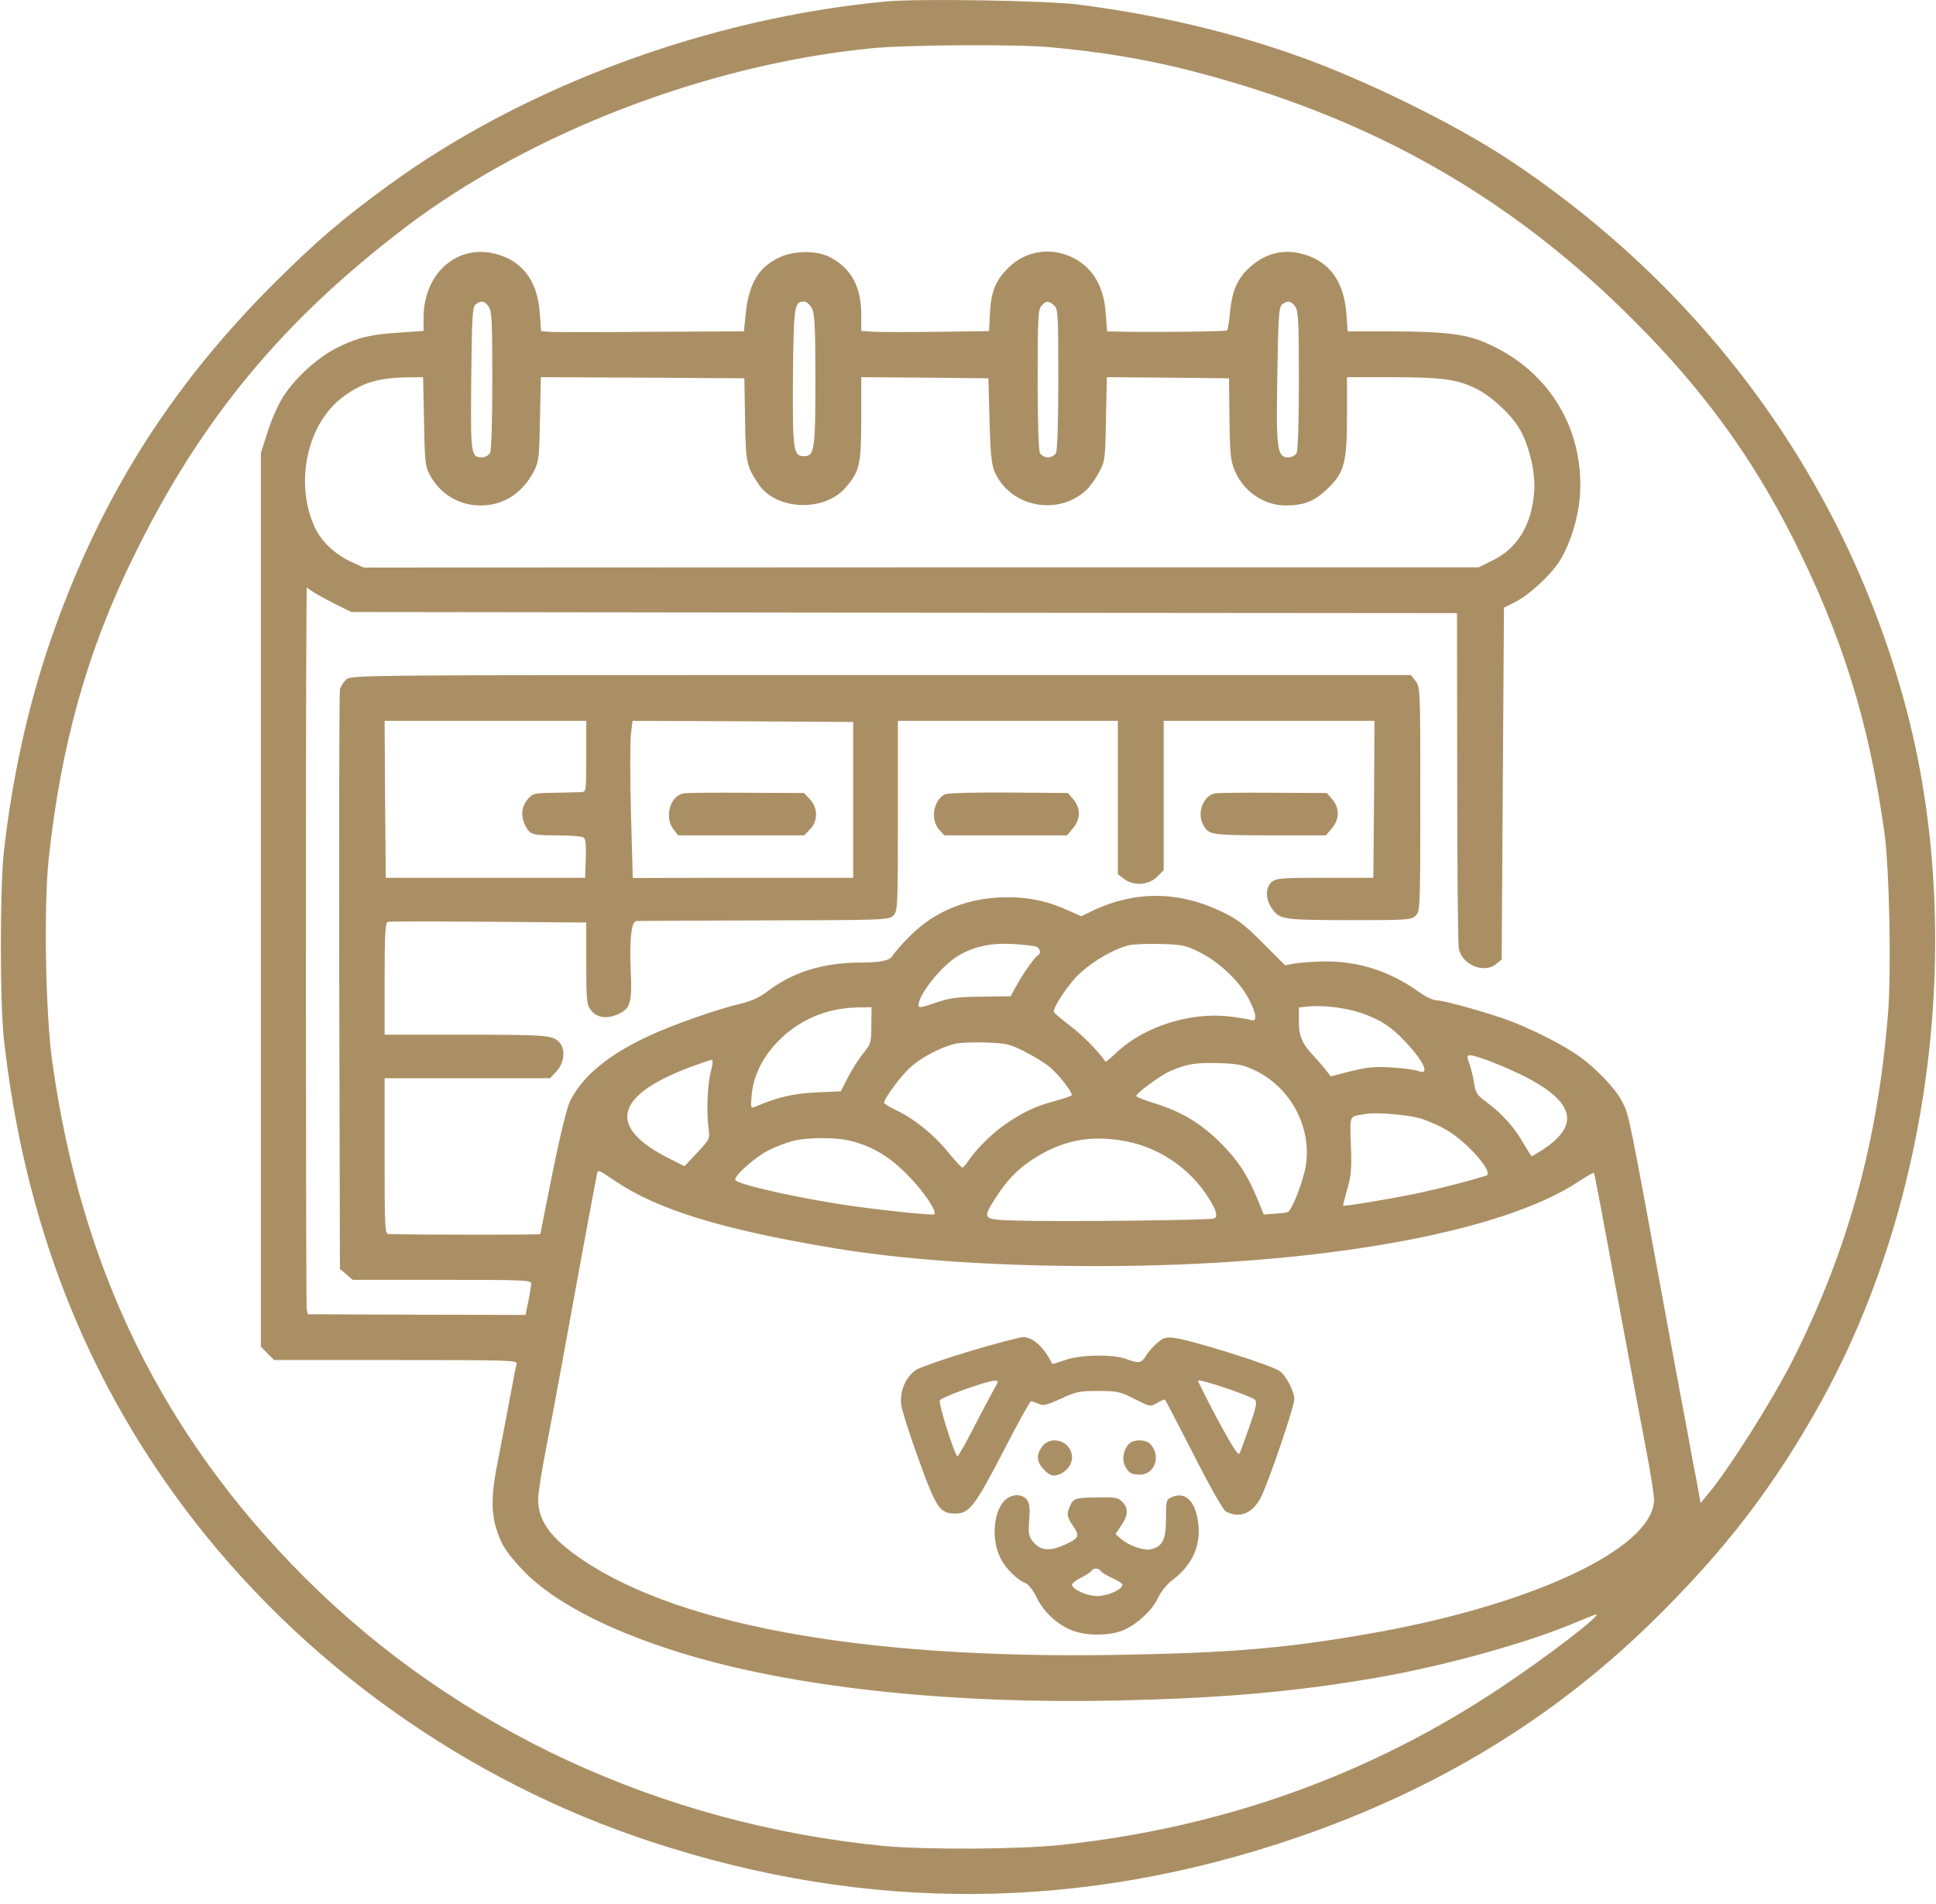 <svg width="121" height="119" viewBox="0 0 121 119" fill="none" xmlns="http://www.w3.org/2000/svg">
<g clip-path="url(#clip0_165_833)">
<path d="M55.402 0.089C44.317 1.12 32.788 5.373 24.253 11.603C21.317 13.751 19.813 15.04 17.078 17.761C10.519 24.32 6.137 31.367 3.129 40.117C1.726 44.227 0.752 48.667 0.236 53.292C-0.007 55.555 -0.007 62.616 0.236 64.893C1.482 76.135 5.191 85.802 11.493 94.223C18.725 103.904 29.108 111.322 40.722 115.132C54.227 119.571 67.618 119.471 81.066 114.86C89.744 111.881 97.005 107.47 103.149 101.484C107.775 96.972 110.897 92.905 113.833 87.592C120.793 75.018 122.841 58.205 119.117 44.213C115.365 30.178 106.729 18.248 94.356 10.014C91.004 7.794 85.405 5.03 81.223 3.54C76.912 1.994 72.329 0.92 67.432 0.289C65.484 0.032 57.45 -0.097 55.402 0.089ZM65.641 2.953C69.68 3.326 72.831 3.913 76.74 5.058C86.765 7.98 94.914 12.792 102.161 20.081C106.386 24.306 109.436 28.488 111.971 33.472C115.107 39.659 116.797 45.043 117.771 52.004C118.086 54.166 118.215 60.754 118 63.375C117.356 71.366 115.522 78.054 112.114 84.885C110.796 87.506 108.018 91.903 106.701 93.449L106.285 93.951L106.056 92.662C105.913 91.96 105.641 90.513 105.455 89.454C105.254 88.394 104.796 85.974 104.452 84.083C101.717 69.16 101.831 69.719 101.359 68.817C100.986 68.072 99.74 66.769 98.738 66.053C97.778 65.365 96.103 64.506 94.613 63.905C93.353 63.403 90.274 62.53 89.802 62.53C89.587 62.53 89.085 62.301 88.699 62.014C86.894 60.725 84.975 60.095 82.841 60.095C82.125 60.109 81.266 60.167 80.937 60.224L80.321 60.339L78.917 58.935C77.743 57.761 77.313 57.431 76.296 56.959C73.676 55.699 70.926 55.684 68.348 56.901L67.575 57.274L66.744 56.901C65.484 56.329 64.338 56.085 62.992 56.085C60.572 56.085 58.495 56.901 56.92 58.462C56.404 58.964 55.889 59.565 55.76 59.78C55.607 60.038 54.972 60.167 53.855 60.167C51.449 60.167 49.544 60.754 47.926 62C47.468 62.343 46.938 62.587 46.322 62.73C44.847 63.074 42.026 64.062 40.565 64.749C38.03 65.924 36.455 67.227 35.638 68.802C35.452 69.16 35.023 70.893 34.55 73.228C34.12 75.333 33.777 77.094 33.777 77.137C33.777 77.195 26.63 77.195 24.296 77.137C24.052 77.137 24.038 76.808 24.038 72.268V67.399H34.378L34.793 66.955C35.237 66.468 35.352 65.666 35.023 65.236C34.622 64.707 34.335 64.678 29.137 64.678H24.038V61.184C24.038 58.52 24.081 57.675 24.224 57.632C24.367 57.575 27.704 57.589 35.825 57.66H36.641V60.224C36.641 62.544 36.669 62.816 36.927 63.131C37.285 63.604 37.858 63.704 38.546 63.432C39.391 63.088 39.52 62.716 39.419 60.639C39.333 58.778 39.462 57.603 39.763 57.575C39.849 57.56 43.444 57.546 47.74 57.532C55.344 57.517 55.559 57.503 55.831 57.231C56.103 56.959 56.118 56.758 56.118 51.001V45.058H69.866V54.639L70.239 54.925C70.826 55.398 71.785 55.34 72.315 54.81L72.731 54.395V45.058H85.906L85.877 49.956L85.835 54.868H82.813C80.034 54.868 79.762 54.897 79.476 55.14C79.089 55.484 79.089 56.157 79.447 56.715C79.963 57.489 80.077 57.503 84.302 57.517C88.011 57.517 88.212 57.503 88.484 57.231C88.756 56.959 88.77 56.758 88.77 49.941C88.77 43.124 88.77 42.938 88.47 42.566L88.183 42.194H55.058C21.99 42.194 21.947 42.194 21.632 42.48C21.46 42.638 21.288 42.924 21.245 43.096C21.203 43.268 21.188 51.488 21.203 61.355L21.245 79.314L21.646 79.658L22.047 80.002H27.633C32.846 80.002 33.204 80.016 33.204 80.245C33.19 80.388 33.118 80.875 33.018 81.348L32.846 82.193L26.043 82.178L19.241 82.15L19.169 81.835C19.112 81.563 19.097 44.886 19.155 38.484L19.169 36.723L19.498 36.952C19.67 37.081 20.3 37.425 20.887 37.725L21.962 38.255L56.519 38.298L91.062 38.327L91.076 48.538C91.076 54.137 91.119 58.992 91.176 59.293C91.362 60.296 92.737 60.883 93.496 60.267L93.854 59.98L93.926 48.982L93.998 37.983L94.714 37.625C95.602 37.167 96.919 35.949 97.478 35.062C98.136 34.03 98.666 32.312 98.752 30.894C98.996 26.626 96.647 22.96 92.651 21.342C91.477 20.869 90.174 20.726 86.966 20.712H84.231L84.145 19.566C83.987 17.604 83.099 16.358 81.495 15.9C80.221 15.527 79.046 15.828 78.058 16.759C77.342 17.418 77.013 18.177 76.884 19.451C76.826 20.067 76.74 20.611 76.698 20.654C76.626 20.726 71.671 20.783 69.852 20.726L69.193 20.712L69.107 19.595C68.993 17.718 68.105 16.43 66.587 15.914C65.355 15.499 64.023 15.785 63.092 16.673C62.247 17.489 61.947 18.162 61.875 19.523L61.818 20.697L58.624 20.74C56.877 20.769 55.087 20.755 54.628 20.74L53.826 20.683V19.595C53.812 17.905 53.196 16.773 51.893 16.086C51.034 15.627 49.544 15.656 48.599 16.143C47.353 16.773 46.766 17.833 46.594 19.738L46.494 20.712L40.679 20.74C37.471 20.769 34.622 20.769 34.335 20.74L33.82 20.697L33.734 19.566C33.605 17.618 32.703 16.358 31.084 15.9C28.635 15.184 26.473 17.045 26.473 19.867V20.683L25.084 20.783C23.222 20.898 22.448 21.07 21.203 21.671C19.971 22.244 18.51 23.547 17.708 24.779C17.407 25.251 16.963 26.225 16.734 26.97L16.305 28.302V84.183L16.72 84.599L17.135 85.014H24.754C31.929 85.014 32.359 85.028 32.287 85.258C32.244 85.401 32.044 86.418 31.843 87.52C31.643 88.623 31.313 90.313 31.127 91.272C30.712 93.306 30.683 94.395 30.998 95.483C31.313 96.557 31.671 97.101 32.76 98.233C34.736 100.266 38.503 102.157 43.415 103.574C50.289 105.551 59.755 106.525 69.866 106.296C76.282 106.152 80.779 105.766 85.835 104.906C90.131 104.176 95.53 102.687 98.523 101.398C99.168 101.14 99.712 100.911 99.755 100.911C100.141 100.911 96.776 103.503 93.811 105.479C85.62 110.95 76.454 114.23 66.372 115.318C63.751 115.604 57.851 115.633 55.258 115.39C41.324 114.029 28.535 108.1 19.04 98.605C10.132 89.683 5.048 79.271 3.258 66.296C2.843 63.26 2.728 56.701 3.043 53.694C3.802 46.576 5.463 40.633 8.385 34.718C12.581 26.168 17.665 20.038 25.413 14.152C33.175 8.281 44.188 4.042 54.399 3.025C56.605 2.796 63.508 2.753 65.641 2.953ZM30.54 19.165C30.741 19.437 30.769 20.124 30.769 23.762C30.769 26.426 30.712 28.144 30.626 28.316C30.54 28.459 30.325 28.588 30.139 28.588C29.423 28.588 29.409 28.459 29.452 23.662C29.495 19.766 29.523 19.179 29.738 19.022C30.067 18.764 30.297 18.807 30.54 19.165ZM50.747 19.279C50.919 19.623 50.962 20.396 50.962 23.748C50.962 28.144 50.905 28.517 50.246 28.517C49.587 28.517 49.53 28.159 49.559 23.561C49.602 19.108 49.645 18.85 50.26 18.85C50.404 18.85 50.618 19.036 50.747 19.279ZM65.885 19.093C66.128 19.308 66.143 19.637 66.143 23.676C66.143 26.411 66.085 28.144 65.999 28.316C65.914 28.474 65.699 28.588 65.498 28.588C65.298 28.588 65.083 28.474 64.997 28.316C64.911 28.144 64.854 26.411 64.854 23.705C64.854 19.881 64.882 19.337 65.097 19.108C65.384 18.793 65.541 18.778 65.885 19.093ZM80.951 19.165C81.151 19.437 81.18 20.124 81.18 23.762C81.18 26.426 81.123 28.144 81.037 28.316C80.951 28.474 80.736 28.588 80.521 28.588C79.82 28.588 79.748 28.087 79.834 23.418C79.891 19.709 79.934 19.194 80.135 19.022C80.478 18.764 80.707 18.807 80.951 19.165ZM26.501 26.326C26.544 28.846 26.573 29.147 26.859 29.677C27.504 30.88 28.678 31.596 30.039 31.596C31.471 31.596 32.645 30.837 33.376 29.448C33.676 28.846 33.705 28.603 33.748 26.182L33.805 23.576L40.164 23.605L46.523 23.647L46.566 26.225C46.608 28.961 46.651 29.118 47.41 30.264C48.499 31.896 51.492 32.025 52.838 30.493C53.726 29.462 53.826 29.09 53.826 26.182V23.576L57.808 23.605L61.775 23.647L61.846 26.297C61.904 28.431 61.975 29.061 62.176 29.519C63.164 31.71 66.143 32.283 67.904 30.622C68.133 30.407 68.491 29.906 68.692 29.519C69.064 28.832 69.079 28.703 69.121 26.182L69.179 23.576L72.988 23.605L76.812 23.647L76.841 26.182C76.869 28.431 76.912 28.803 77.184 29.448C77.743 30.736 79.003 31.596 80.364 31.596C81.495 31.596 82.183 31.324 82.999 30.522C84.03 29.519 84.188 28.903 84.188 25.91V23.576H86.951C89.988 23.576 91.047 23.705 92.165 24.249C93.095 24.679 94.327 25.781 94.914 26.712C95.53 27.672 95.988 29.519 95.888 30.722C95.745 32.784 94.843 34.274 93.31 35.019L92.422 35.462H57.579L22.735 35.477L21.976 35.133C20.945 34.66 20.114 33.873 19.684 32.985C18.381 30.192 19.198 26.454 21.46 24.793C22.649 23.919 23.637 23.619 25.427 23.59L26.444 23.576L26.501 26.326ZM36.641 47.278C36.641 49.483 36.641 49.497 36.326 49.512C36.14 49.526 35.395 49.54 34.664 49.555C33.39 49.569 33.304 49.583 32.975 49.97C32.588 50.428 32.531 51.044 32.846 51.631C33.118 52.175 33.275 52.218 34.894 52.218C35.653 52.218 36.369 52.276 36.469 52.347C36.598 52.419 36.641 52.791 36.612 53.665L36.569 54.868H24.11L24.067 49.956L24.038 45.058H36.641V47.278ZM53.325 49.999V54.868H46.437L39.548 54.882L39.434 50.786C39.376 48.538 39.376 46.318 39.434 45.874L39.534 45.058L46.437 45.086L53.325 45.129V49.999ZM64.754 59.164C64.997 59.264 65.083 59.594 64.897 59.694C64.711 59.766 63.966 60.811 63.551 61.57L63.164 62.272L61.331 62.301C59.77 62.315 59.326 62.386 58.452 62.687C57.622 62.974 57.407 63.017 57.407 62.845C57.407 62.157 58.853 60.353 59.899 59.737C60.873 59.164 61.918 58.935 63.279 59.007C63.952 59.05 64.61 59.121 64.754 59.164ZM74.95 59.508C76.168 60.109 77.428 61.298 78.001 62.358C78.531 63.346 78.602 63.89 78.201 63.761C78.058 63.718 77.485 63.618 76.912 63.547C74.449 63.231 71.542 64.148 69.809 65.766C69.437 66.124 69.107 66.397 69.093 66.368C68.735 65.795 67.603 64.649 66.844 64.091C66.3 63.675 65.856 63.303 65.856 63.246C65.856 62.931 66.587 61.814 67.246 61.083C68.033 60.253 69.48 59.365 70.525 59.093C70.84 59.021 71.742 58.978 72.544 59.007C73.848 59.035 74.105 59.093 74.95 59.508ZM85.061 63.317C86.278 63.733 86.951 64.177 87.854 65.136C88.985 66.339 89.386 67.227 88.67 66.955C88.441 66.869 87.696 66.769 86.98 66.726C85.935 66.654 85.448 66.712 84.431 66.955L83.171 67.284L82.856 66.869C82.684 66.654 82.24 66.139 81.868 65.738C81.409 65.251 81.18 64.668 81.18 63.99V62.974L81.724 62.916C82.655 62.816 84.087 62.988 85.061 63.317ZM54.457 64.091C54.457 65.179 54.428 65.265 53.941 65.852C53.669 66.196 53.239 66.869 52.996 67.342L52.552 68.215L51.005 68.287C49.559 68.359 48.614 68.573 47.181 69.189C46.924 69.304 46.909 69.246 46.981 68.43C47.095 67.241 47.64 66.124 48.599 65.122C49.902 63.761 51.664 63.002 53.612 62.974L54.471 62.959L54.457 64.091ZM64.023 65.723C64.596 66.01 65.326 66.454 65.641 66.726C66.257 67.256 67.088 68.359 66.973 68.473C66.93 68.516 66.429 68.688 65.856 68.845C64.682 69.16 63.98 69.504 62.849 70.263C62.047 70.807 60.958 71.882 60.5 72.598C60.357 72.812 60.199 72.984 60.142 72.984C60.085 72.984 59.669 72.526 59.225 71.982C58.338 70.893 57.063 69.876 55.96 69.375C55.574 69.189 55.258 68.989 55.258 68.931C55.258 68.659 56.333 67.213 56.934 66.683C57.622 66.081 58.767 65.48 59.655 65.251C59.956 65.179 60.83 65.136 61.589 65.165C62.863 65.208 63.092 65.251 64.023 65.723ZM93.281 66.397C98.265 68.373 99.211 70.091 96.332 71.924C96.031 72.111 95.759 72.268 95.731 72.268C95.702 72.268 95.473 71.91 95.215 71.466C94.685 70.507 93.84 69.576 92.924 68.903C92.336 68.473 92.222 68.316 92.136 67.743C92.093 67.385 91.95 66.84 91.849 66.525C91.663 65.996 91.663 65.967 91.921 65.967C92.079 65.967 92.694 66.167 93.281 66.397ZM44.417 66.998C44.217 67.829 44.145 69.533 44.288 70.55C44.374 71.18 44.36 71.208 43.587 72.039L42.785 72.898L41.897 72.454C37.901 70.464 38.359 68.487 43.229 66.669C43.816 66.454 44.374 66.268 44.46 66.253C44.575 66.253 44.561 66.482 44.417 66.998ZM78.502 66.941C80.707 68.029 81.996 70.507 81.61 72.884C81.466 73.772 80.779 75.591 80.507 75.748C80.45 75.791 80.077 75.849 79.691 75.863L78.989 75.92L78.588 74.946C78.001 73.5 77.371 72.526 76.296 71.452C75.079 70.235 73.862 69.504 72.272 69.003C71.585 68.788 71.012 68.573 71.012 68.516C71.012 68.33 72.53 67.213 73.16 66.941C74.206 66.497 74.736 66.411 76.196 66.454C77.414 66.497 77.7 66.554 78.502 66.941ZM88.942 69.963C89.386 70.12 90.059 70.421 90.417 70.636C91.721 71.395 93.396 73.314 92.895 73.486C92.121 73.729 90.417 74.187 89.057 74.488C87.639 74.817 84.016 75.433 83.944 75.362C83.93 75.347 84.044 74.889 84.202 74.345C84.445 73.514 84.488 73.041 84.431 71.581C84.374 69.633 84.288 69.819 85.333 69.633C86.064 69.504 88.154 69.69 88.942 69.963ZM53.211 71.323C54.557 71.681 55.574 72.282 56.691 73.414C57.679 74.388 58.581 75.72 58.395 75.906C58.323 75.977 55.717 75.72 53.511 75.419C50.146 74.961 45.95 74.015 45.95 73.743C45.95 73.428 47.253 72.282 48.055 71.896C48.456 71.695 49.1 71.438 49.487 71.337C50.404 71.079 52.294 71.079 53.211 71.323ZM70.353 71.337C72.659 71.767 74.707 73.285 75.81 75.347C76.058 75.815 76.082 76.087 75.881 76.164C75.552 76.278 66.171 76.378 63.393 76.293C61.417 76.235 61.388 76.192 62.19 74.932C62.892 73.829 63.508 73.17 64.439 72.54C66.286 71.294 68.148 70.908 70.353 71.337ZM38.503 73.858C41.123 75.619 45.148 76.851 51.893 77.982C56.462 78.756 62.09 79.142 68.606 79.142C82.183 79.142 93.826 77.094 98.681 73.844C99.168 73.528 99.583 73.285 99.612 73.314C99.669 73.371 99.941 74.846 101.373 82.579C101.932 85.616 102.619 89.239 102.891 90.657C103.163 92.06 103.378 93.449 103.378 93.722C103.378 96.8 95.616 100.424 85.19 102.185C80.106 103.059 76.683 103.331 69.651 103.446C53.569 103.703 41.768 101.484 35.839 97.101C34.292 95.956 33.633 94.953 33.633 93.707C33.633 93.349 33.863 91.917 34.135 90.513C34.708 87.52 35.18 84.971 36.355 78.498C36.841 75.891 37.257 73.629 37.3 73.442C37.371 73.085 37.328 73.07 38.503 73.858Z" fill="#AB8F64"/>
<path d="M59.053 49.655C58.323 50.013 58.137 51.259 58.71 51.875L59.025 52.218H66.687L67.059 51.774C67.546 51.202 67.546 50.514 67.088 49.97L66.744 49.569L63.035 49.54C60.743 49.526 59.225 49.569 59.053 49.655Z" fill="#AB8F64"/>
<path d="M75.924 49.597C75.208 49.741 74.793 50.815 75.194 51.545C75.537 52.19 75.638 52.204 79.347 52.218H82.87L83.242 51.774C83.729 51.202 83.729 50.514 83.271 49.97L82.927 49.569L79.576 49.555C77.743 49.54 76.096 49.555 75.924 49.597Z" fill="#AB8F64"/>
<path d="M42.699 49.597C41.868 49.769 41.51 51.101 42.097 51.846L42.384 52.218H50.26L50.604 51.86C51.148 51.33 51.134 50.485 50.59 49.927L50.246 49.569L46.623 49.555C44.646 49.54 42.87 49.555 42.699 49.597Z" fill="#AB8F64"/>
<path d="M60.629 84.456C59.053 84.928 57.55 85.458 57.278 85.615C56.605 86.045 56.204 86.99 56.333 87.85C56.39 88.222 56.877 89.74 57.421 91.244C58.524 94.294 58.738 94.609 59.727 94.609C60.586 94.609 60.958 94.108 62.763 90.614C63.622 88.952 64.367 87.592 64.438 87.592C64.496 87.592 64.71 87.663 64.911 87.749C65.197 87.893 65.412 87.835 66.3 87.434C67.245 86.99 67.474 86.947 68.649 86.947C69.823 86.947 70.009 86.99 70.912 87.449C71.885 87.936 71.885 87.95 72.329 87.692C72.573 87.549 72.788 87.463 72.816 87.492C72.845 87.52 73.647 89.067 74.606 90.929C75.595 92.891 76.454 94.394 76.611 94.48C77.456 94.924 78.258 94.624 78.788 93.635C79.232 92.805 80.894 87.936 80.894 87.463C80.894 86.99 80.392 85.988 79.977 85.701C79.461 85.329 74.592 83.797 73.375 83.625C72.888 83.568 72.716 83.611 72.329 83.94C72.086 84.155 71.757 84.513 71.628 84.742C71.341 85.215 71.184 85.243 70.367 84.942C69.522 84.642 67.532 84.67 66.572 85.014C66.142 85.157 65.784 85.272 65.77 85.257C65.255 84.212 64.567 83.582 63.937 83.582C63.694 83.596 62.204 83.983 60.629 84.456ZM78.43 87.492C78.573 87.649 78.516 87.95 78.087 89.181C77.8 89.998 77.528 90.757 77.456 90.871C77.385 91 76.941 90.284 76.11 88.752C75.437 87.477 74.879 86.375 74.879 86.303C74.879 86.145 78.172 87.248 78.43 87.492ZM62.09 86.904C61.903 87.248 61.331 88.308 60.844 89.267C60.342 90.241 59.898 91.029 59.841 91.029C59.684 91.029 58.653 87.764 58.738 87.535C58.824 87.334 61.66 86.317 62.176 86.303C62.419 86.303 62.419 86.346 62.09 86.904Z" fill="#AB8F64"/>
<path d="M65.154 90.399C64.739 90.928 64.782 91.401 65.269 91.888C65.57 92.189 65.756 92.275 66.014 92.218C66.572 92.089 67.002 91.602 67.002 91.1C67.002 90.127 65.742 89.654 65.154 90.399Z" fill="#AB8F64"/>
<path d="M70.539 90.27C70.21 90.642 70.11 91.244 70.31 91.63C70.539 92.074 70.711 92.175 71.255 92.175C72.172 92.175 72.573 91.015 71.914 90.284C71.613 89.955 70.84 89.955 70.539 90.27Z" fill="#AB8F64"/>
<path d="M62.777 93.807C62.075 94.523 61.947 96.285 62.548 97.43C62.849 98.046 63.651 98.82 64.109 98.963C64.266 99.02 64.567 99.407 64.782 99.837C65.269 100.853 66.257 101.713 67.26 101.999C68.205 102.285 69.58 102.214 70.31 101.856C71.155 101.455 72.029 100.624 72.372 99.894C72.559 99.478 72.931 99.02 73.318 98.734C74.578 97.76 75.108 96.528 74.864 95.025C74.664 93.764 74.034 93.22 73.217 93.592C72.888 93.736 72.874 93.807 72.874 94.939C72.874 96.242 72.673 96.657 71.928 96.843C71.499 96.958 70.482 96.585 70.038 96.17L69.723 95.884L70.081 95.354C70.511 94.724 70.539 94.28 70.153 93.893C69.852 93.592 69.737 93.578 68.362 93.607C67.245 93.621 67.073 93.678 66.887 94.122C66.644 94.638 66.672 94.795 67.073 95.397C67.517 96.027 67.446 96.17 66.415 96.614C65.541 96.987 64.997 96.901 64.553 96.356C64.295 96.027 64.266 95.841 64.324 95.025C64.381 94.308 64.353 93.993 64.195 93.764C63.894 93.349 63.221 93.363 62.777 93.807ZM68.806 98.204C68.849 98.29 69.179 98.49 69.522 98.648C69.866 98.791 70.153 98.977 70.153 99.063C70.153 99.35 69.222 99.765 68.577 99.765C67.933 99.765 67.002 99.35 67.002 99.049C67.002 98.977 67.26 98.777 67.56 98.619C67.876 98.462 68.162 98.275 68.219 98.189C68.334 98.003 68.677 98.003 68.806 98.204Z" fill="#AB8F64"/>
</g>
<defs>
<clipPath id="clip0_165_833">
<rect width="120.895" height="118.391" fill="white" transform="translate(0.053)"/>
</clipPath>
</defs>
</svg>
